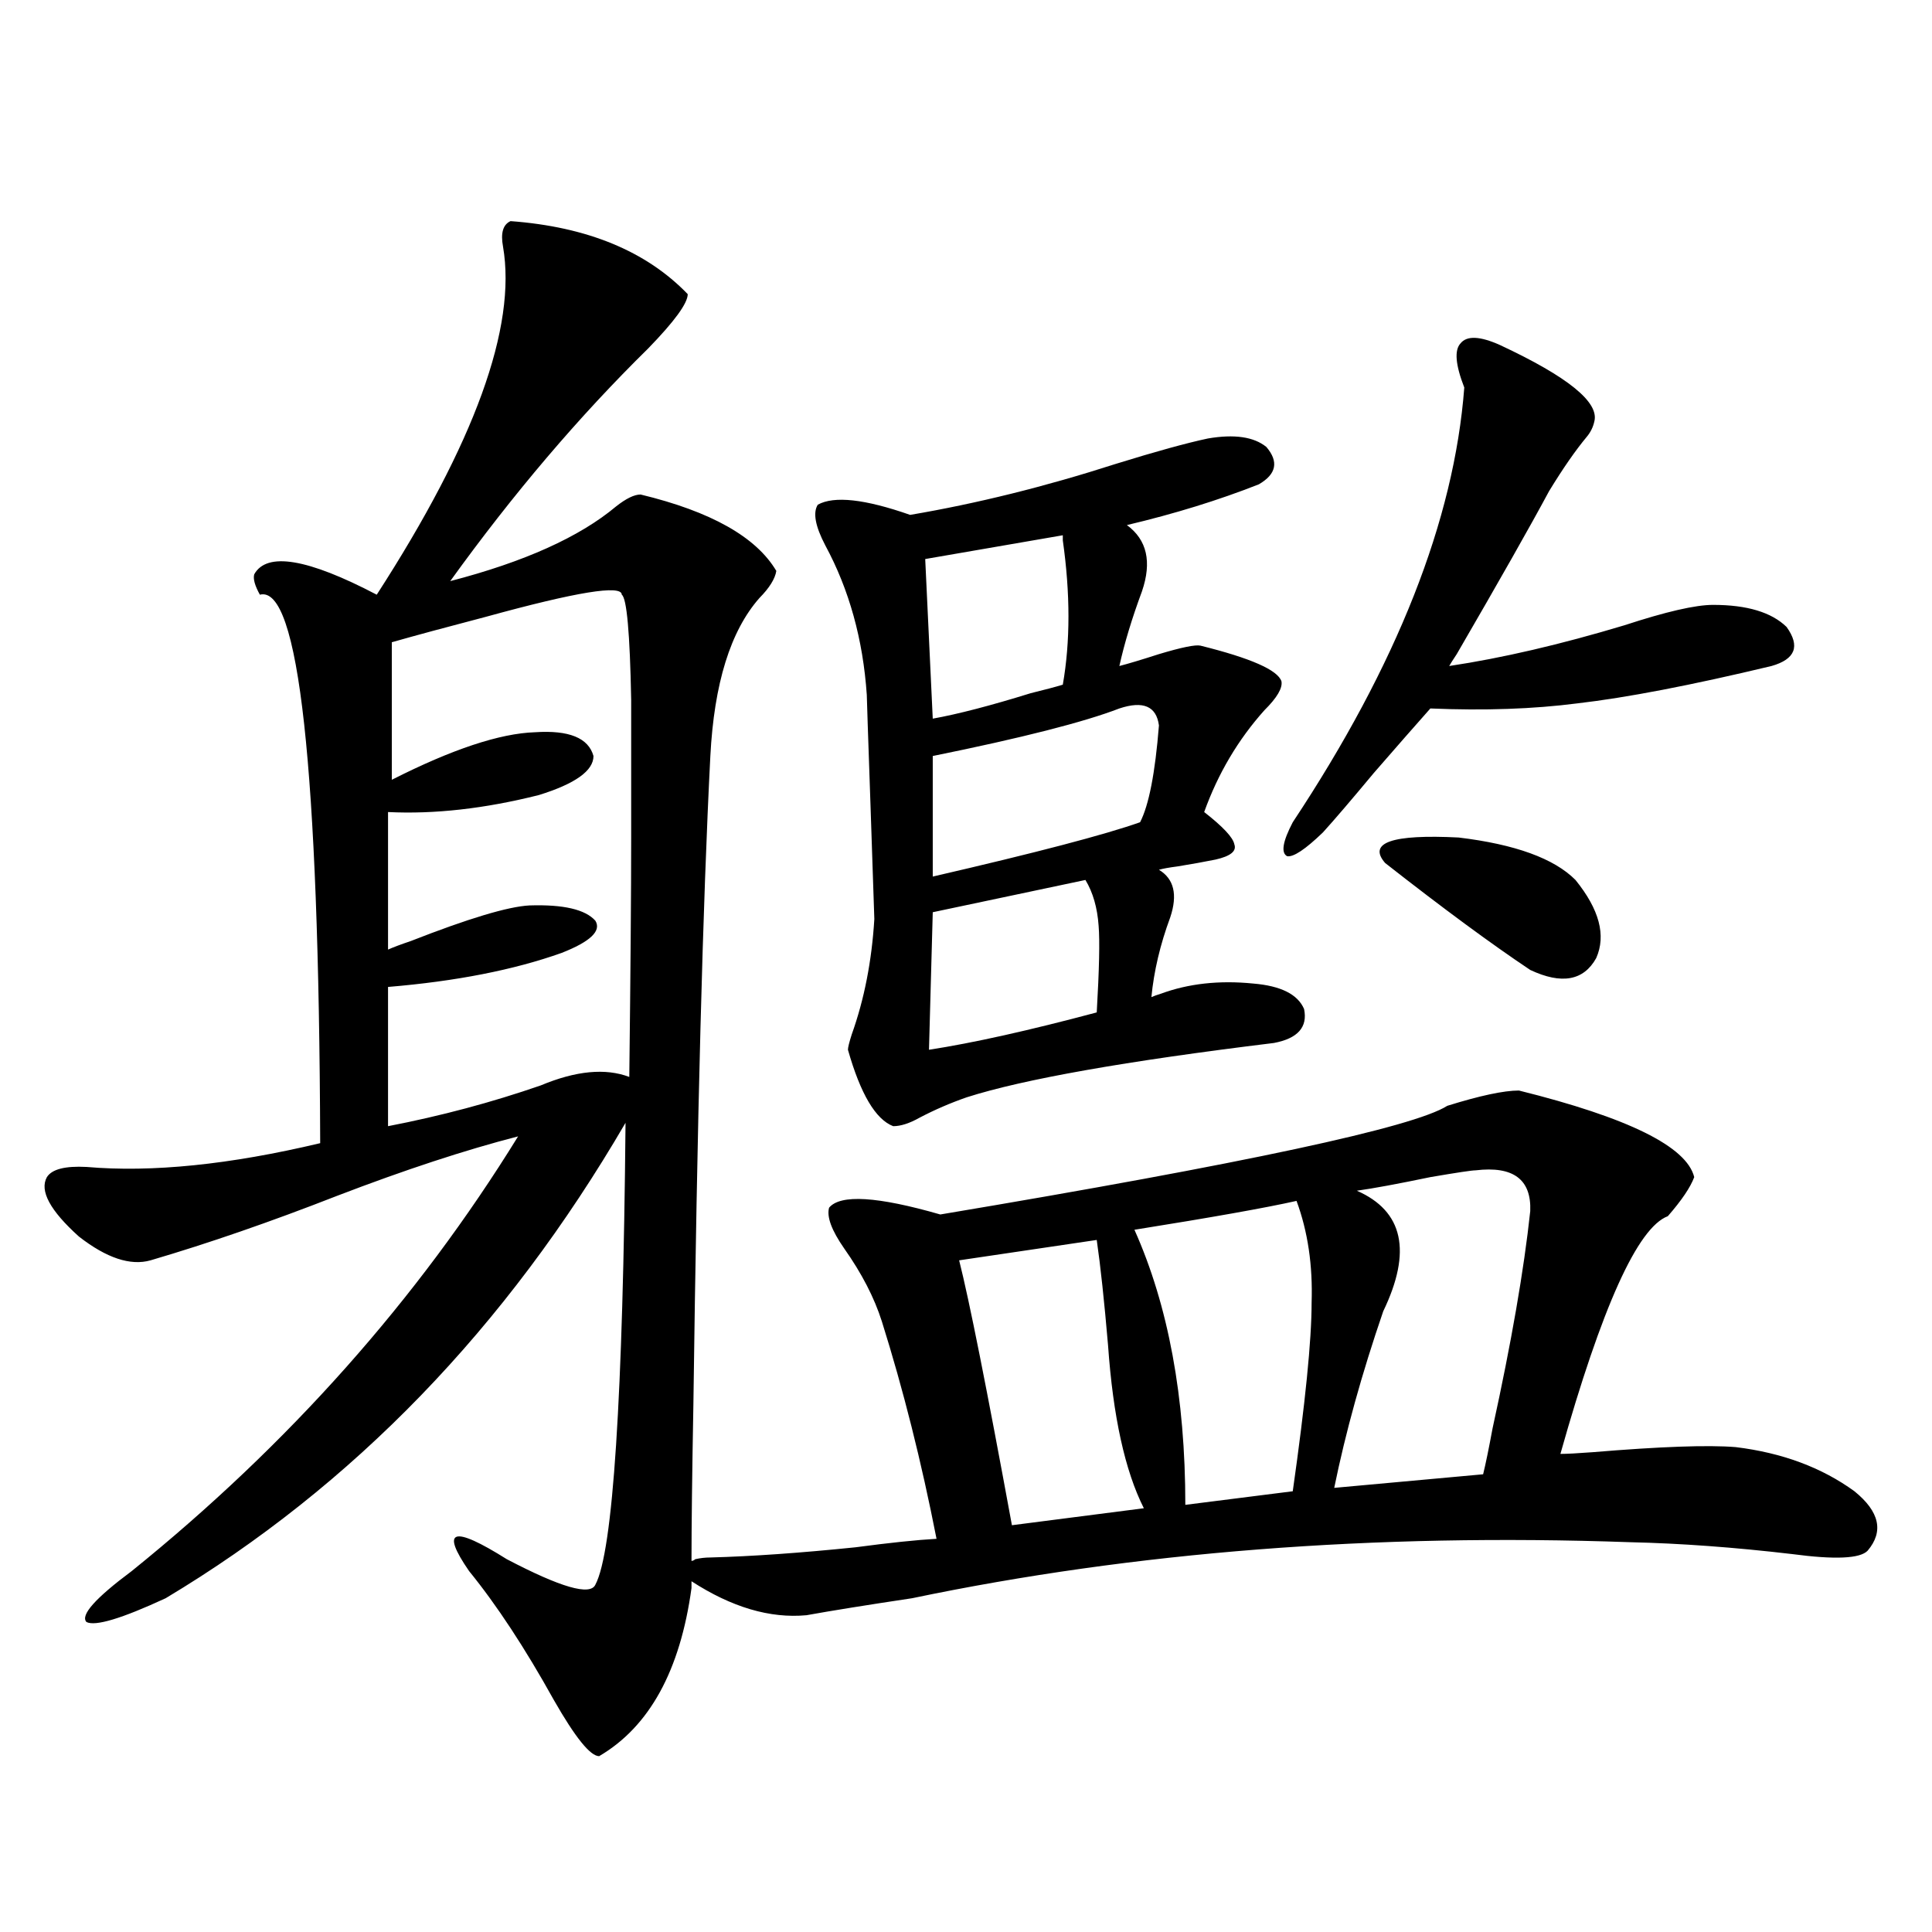 <?xml version="1.0" encoding="utf-8"?>
<!-- Generator: Adobe Illustrator 16.0.0, SVG Export Plug-In . SVG Version: 6.00 Build 0)  -->
<!DOCTYPE svg PUBLIC "-//W3C//DTD SVG 1.1//EN" "http://www.w3.org/Graphics/SVG/1.1/DTD/svg11.dtd">
<svg version="1.1" id="图层_1" xmlns="http://www.w3.org/2000/svg" xmlns:xlink="http://www.w3.org/1999/xlink" x="0px" y="0px"
	 width="1000px" height="1000px" viewBox="0 0 1000 1000" enable-background="new 0 0 1000 1000" xml:space="preserve">
<path d="M786.2,564.453c56.584,14.063,86.827,29.004,90.729,44.824c-1.951,5.273-6.509,12.017-13.658,20.215
	c-15.609,5.864-34.146,46.885-55.608,123.047c3.247,0,8.78-0.288,16.585-0.879c35.121-2.925,59.831-3.804,74.145-2.637
	c24.055,2.939,44.542,10.547,61.462,22.852c13.003,10.547,15.274,20.806,6.829,30.762c-3.902,4.106-16.92,4.697-39.023,1.758
	c-29.923-3.516-57.895-5.562-83.9-6.152c-132.68-4.683-256.579,4.985-371.698,29.004c-23.414,3.516-41.63,6.441-54.633,8.789
	c-18.871,1.758-38.703-4.105-59.511-17.578v3.516c-5.854,42.765-21.798,71.769-47.804,87.012c-4.558,0-12.362-9.668-23.414-29.004
	c-14.969-26.957-29.603-49.219-43.901-66.797c-14.969-21.67-8.46-23.73,19.512-6.152c27.957,14.653,43.246,19.048,45.853,13.184
	c9.101-16.987,14.299-96.68,15.609-239.063c-61.797,106.06-141.14,188.086-238.043,246.094
	c-22.773,10.547-36.432,14.64-40.975,12.305c-3.262-3.516,4.543-12.305,23.414-26.367c81.294-65.615,147.954-140.625,199.995-225
	c-27.316,7.031-58.535,17.29-93.656,30.762c-34.48,13.486-66.675,24.609-96.583,33.398c-10.411,2.939-22.773-1.167-37.072-12.305
	c-14.969-13.472-20.487-23.73-16.585-30.762c2.592-4.092,9.421-5.85,20.487-5.273c33.811,2.939,74.145-1.167,120.973-12.305
	c-0.655-194.526-11.066-289.16-31.219-283.887c-2.606-4.683-3.582-8.198-2.927-10.547c6.494-11.714,27.637-8.198,63.413,10.547
	c50.73-78.511,72.514-138.564,65.364-180.176c-1.311-7.031,0-11.426,3.902-13.184c39.664,2.939,70.242,15.532,91.705,37.793
	c0,4.697-6.829,14.063-20.487,28.125c-35.776,35.156-69.922,75.298-102.437,120.41c38.368-9.956,66.98-22.852,85.852-38.672
	c5.198-4.092,9.421-6.152,12.683-6.152c36.417,8.789,59.831,21.973,70.242,39.551c-0.655,4.106-3.582,8.789-8.78,14.063
	c-14.969,17.002-23.414,44.248-25.365,81.738c-3.902,76.177-6.829,188.086-8.78,335.742c-0.655,35.747-0.976,62.705-0.976,80.859
	c0.641,0,1.296-0.288,1.951-0.879c2.592-0.576,5.198-0.879,7.805-0.879c21.463-0.576,46.493-2.334,75.12-5.273
	c17.561-2.334,31.539-3.804,41.95-4.395c-7.805-39.839-17.24-77.344-28.292-112.5c-3.902-12.305-10.411-24.897-19.512-37.793
	c-6.509-9.365-9.115-16.396-7.805-21.094c5.854-7.031,25.03-5.85,57.56,3.516c157.39-26.367,244.872-45.112,262.433-56.25
	C766.033,567.09,778.396,564.453,786.2,564.453z M321.821,307.813c0-5.273-23.414-1.455-70.242,11.426
	c-20.167,5.273-36.432,9.668-48.779,13.184v71.191c31.219-15.82,55.929-24.019,74.145-24.609
	c17.561-1.167,27.637,2.939,30.243,12.305c0,7.622-9.436,14.365-28.292,20.215c-27.972,7.031-53.992,9.971-78.047,8.789v71.191
	c2.592-1.167,6.494-2.637,11.707-4.395c29.908-11.714,50.396-17.866,61.462-18.457c17.561-0.576,28.933,2.061,34.146,7.91
	c3.247,5.273-2.606,10.85-17.561,16.699c-24.725,8.789-54.633,14.653-89.754,17.578v72.07c27.316-5.273,53.657-12.305,79.022-21.094
	c18.201-7.607,33.49-9.077,45.853-4.395c0.641-54.492,0.976-95.801,0.976-123.926c0-29.883,0-53.613,0-71.191
	C326.044,327.739,324.413,309.57,321.821,307.813z M625.229,226.953c13.658-2.334,23.734-0.879,30.243,4.395
	c6.494,7.622,5.198,14.063-3.902,19.336c-20.822,8.213-43.581,15.244-68.291,21.094c10.396,7.622,13.003,19.048,7.805,34.277
	c-5.213,14.063-9.115,26.958-11.707,38.672c4.543-1.167,11.372-3.213,20.487-6.152c11.707-3.516,18.856-4.971,21.463-4.395
	c26.006,6.455,39.999,12.607,41.95,18.457c0.641,3.516-2.286,8.501-8.78,14.941c-13.658,15.244-24.069,32.822-31.219,52.734
	c9.756,7.622,14.954,13.184,15.609,16.699c1.296,3.516-1.951,6.152-9.756,7.91c-5.854,1.182-12.362,2.349-19.512,3.516
	c-4.558,0.591-7.805,1.182-9.756,1.758c7.805,4.697,9.756,12.896,5.854,24.609c-5.213,14.063-8.46,27.837-9.756,41.309
	c1.296-0.576,2.927-1.167,4.878-1.758c14.299-5.273,30.243-7.031,47.804-5.273c14.299,1.182,23.079,5.576,26.341,13.184
	c1.951,9.38-3.262,15.244-15.609,17.578c-76.751,9.38-129.753,18.76-159.021,28.125c-8.46,2.939-16.585,6.455-24.39,10.547
	c-5.213,2.939-9.756,4.395-13.658,4.395c-9.115-3.516-16.92-16.699-23.414-39.551c0-1.167,0.641-3.804,1.951-7.91
	c6.494-18.154,10.396-38.081,11.707-59.766c0-1.167-0.655-20.503-1.951-58.008c-1.311-37.49-1.951-56.826-1.951-58.008
	c-1.951-28.701-9.115-54.492-21.463-77.344c-5.213-9.956-6.509-16.987-3.902-21.094c8.445-4.683,24.39-2.925,47.804,5.273
	c34.466-5.85,69.907-14.639,106.339-26.367C598.232,233.696,614.162,229.302,625.229,226.953z M550.108,277.051l-71.218,12.305
	l3.902,82.617c13.003-2.334,29.908-6.729,50.73-13.184c7.149-1.758,12.683-3.213,16.585-4.395c3.902-22.261,3.902-47.158,0-74.707
	C550.108,278.521,550.108,277.642,550.108,277.051z M561.815,455.469l-79.022,16.699l-1.951,71.191
	c22.759-3.516,51.706-9.956,86.827-19.336c1.296-22.261,1.616-37.202,0.976-44.824C567.989,469.834,565.718,461.924,561.815,455.469
	z M599.863,375.488c-1.311-9.956-8.14-12.881-20.487-8.789c-18.216,7.031-50.41,15.244-96.583,24.609v62.402
	c53.322-12.305,89.099-21.67,107.314-28.125C594.65,416.797,597.912,400.098,599.863,375.488z M567.669,641.797l-71.218,10.547
	c5.198,20.518,14.299,66.221,27.316,137.109l68.291-8.789c-9.756-19.336-15.944-47.461-18.536-84.375
	C571.571,673.438,569.62,655.283,567.669,641.797z M671.081,621.582c-15.609,3.516-43.581,8.501-83.9,14.941
	c17.561,39.263,26.341,86.724,26.341,142.383l55.608-7.031c6.494-45.703,9.756-78.223,9.756-97.559
	C679.526,654.98,676.935,637.402,671.081,621.582z M776.444,178.613c35.121,16.411,51.371,29.595,48.779,39.551
	c-0.655,2.939-1.951,5.576-3.902,7.91c-5.854,7.031-12.362,16.411-19.512,28.125c-9.756,18.169-25.7,46.294-47.804,84.375
	c-1.951,2.939-3.262,4.985-3.902,6.152c27.316-4.092,57.56-11.123,90.729-21.094c21.463-7.031,36.737-10.547,45.853-10.547
	c17.561,0,30.243,3.818,38.048,11.426c7.149,9.971,4.543,16.699-7.805,20.215c-41.63,9.971-75.12,16.411-100.485,19.336
	c-22.773,2.939-48.139,3.818-76.096,2.637c-7.805,8.789-17.561,19.927-29.268,33.398c-11.707,14.063-20.487,24.321-26.341,30.762
	c-9.115,8.789-15.289,12.896-18.536,12.305c-3.262-1.758-2.286-7.607,2.927-17.578c53.978-81.436,83.565-156.445,88.778-225
	c-4.558-11.714-5.213-19.336-1.951-22.852C759.204,173.643,766.033,173.931,776.444,178.613z M702.3,616.309
	c24.055,10.547,28.612,31.353,13.658,62.402c-11.066,32.231-19.512,62.705-25.365,91.406l77.071-7.031
	c1.296-5.273,2.927-13.184,4.878-23.73c9.756-44.521,16.25-82.026,19.512-112.5c0.641-16.396-8.78-23.428-28.292-21.094
	c-1.951,0-9.756,1.182-23.414,3.516C723.428,612.793,710.745,615.142,702.3,616.309z M815.468,455.469
	c12.348,15.244,15.93,28.716,10.731,40.43c-6.509,11.729-17.896,13.774-34.146,6.152c-20.167-13.472-45.212-31.929-75.12-55.371
	c-9.115-10.547,3.567-14.941,38.048-13.184C784.249,437.012,804.401,444.346,815.468,455.469z"/>
</svg>
